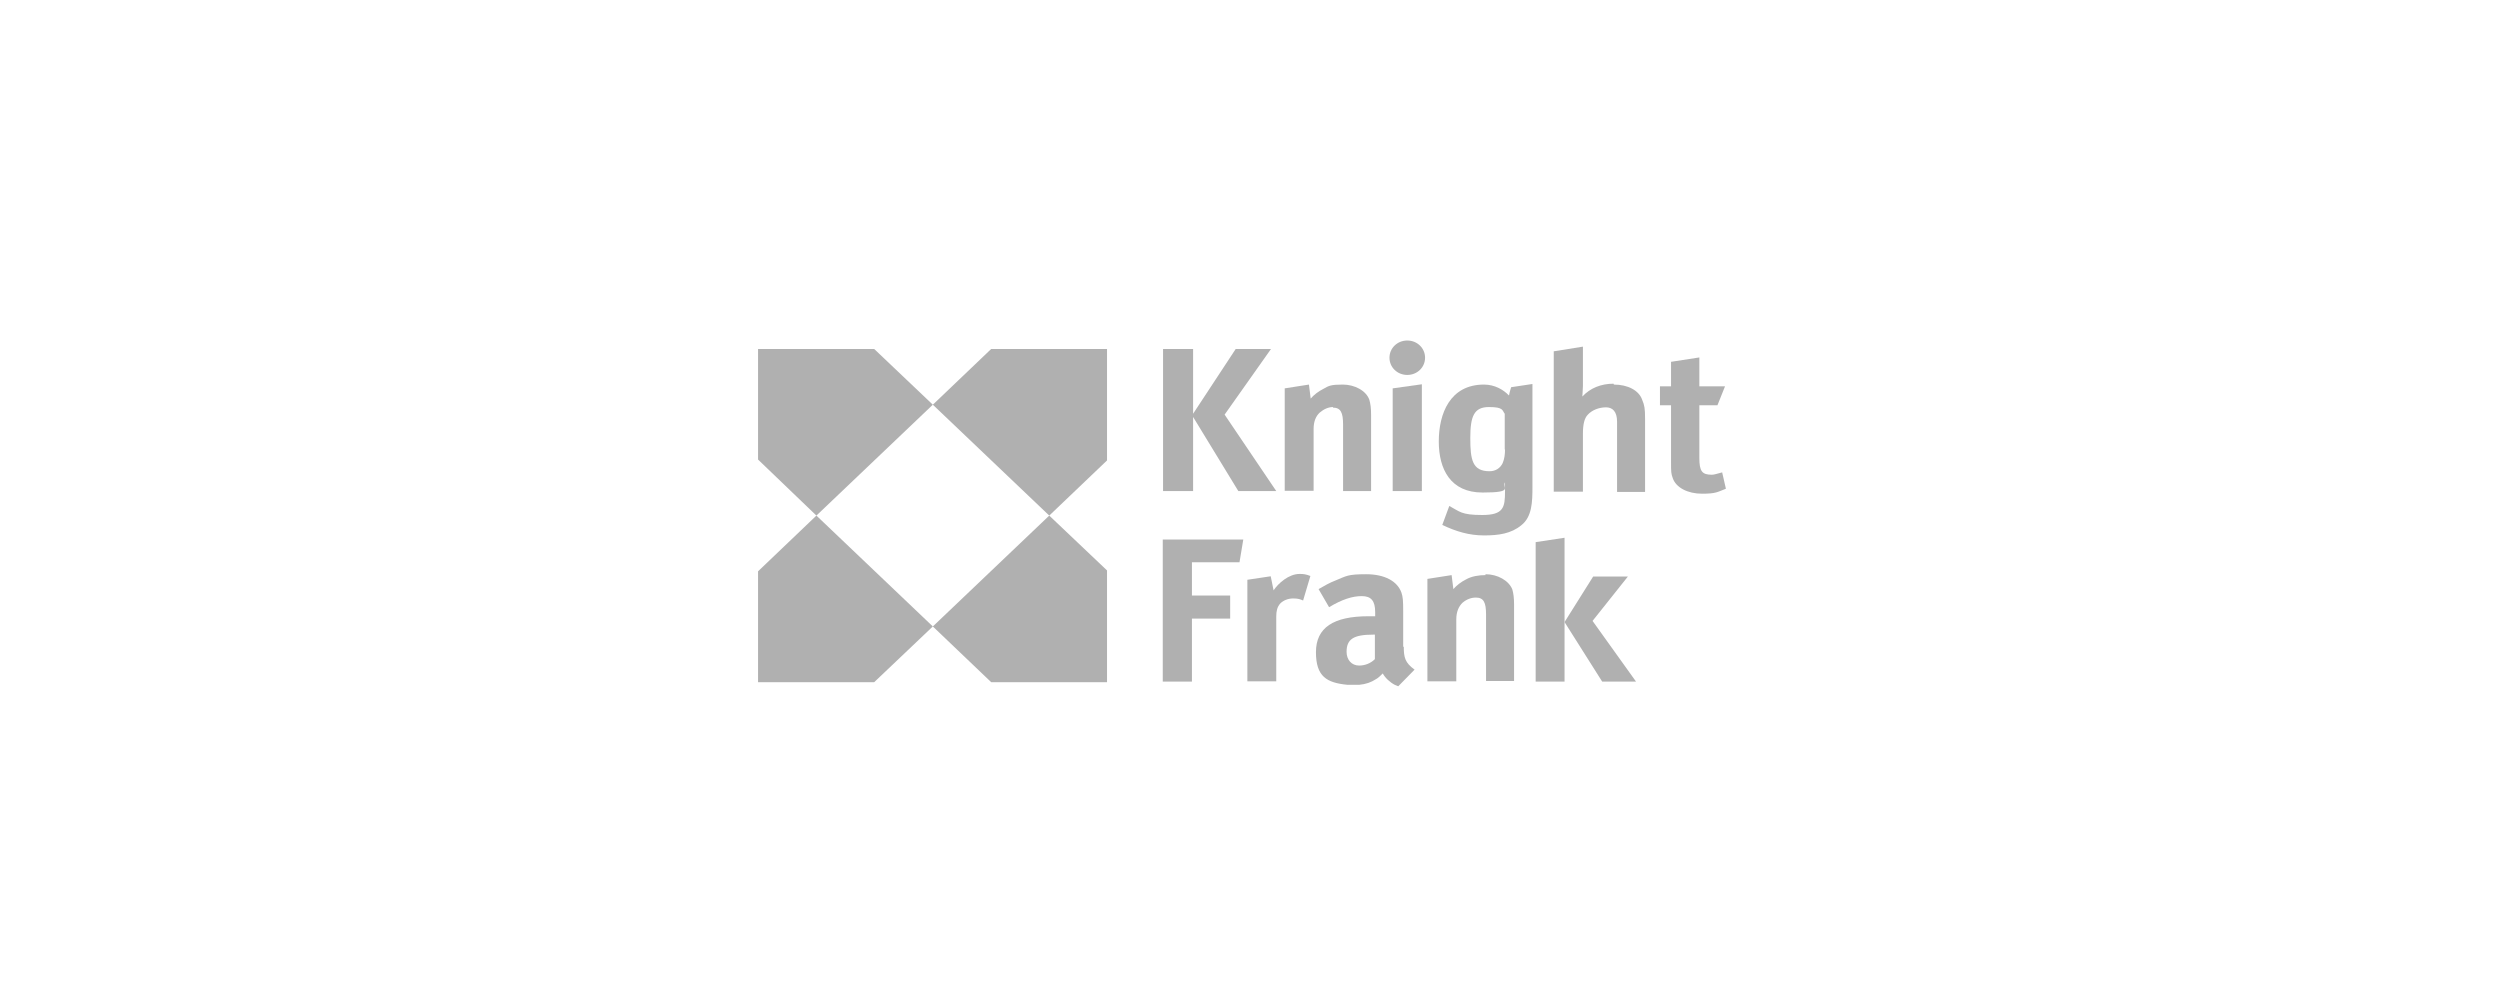 <?xml version="1.0" encoding="UTF-8"?>
<svg xmlns="http://www.w3.org/2000/svg" version="1.1" viewBox="0 0 856.8 343.6">
  <defs>
    <style>
      .cls-1 {
        fill: #b0b0b0;
      }
    </style>
  </defs>
  <!-- Generator: Adobe Illustrator 28.7.3, SVG Export Plug-In . SVG Version: 1.2.0 Build 164)  -->
  <g>
    <g id="knight-frank-grey">
      <g>
        <path class="cls-1" d="M517.1,135.5c-1.8-1.9-4.8-3.7-8.5-3.7-11.7,0-15.5,10-15.5,19.5s4,17.5,15,17.5,6.6-1.7,7.7-3.5v3.1c0,5.5-.5,8.1-7.8,8.1s-7.7-1.2-11.3-3.1l-2.4,6.5c4.8,2.3,9.3,3.6,14.3,3.6s9.3-.6,12.8-3.5c3.7-2.9,3.8-8.1,3.8-13.1v-35.3c0,0-7.3,1.1-7.3,1.1,0,0-.6,1.9-.7,2.7ZM515.8,154c0,1.7-.2,3.3-.8,4.7-.8,1.7-2.4,2.8-4.5,2.8-5.9,0-6.6-3.9-6.6-11.4s1.3-10.6,6.4-10.6,4.5,1.2,5.4,2.3v12.3Z"/>
        <path class="cls-1" d="M480.9,221.7v-12.2c0-3.7-.1-4.9-.6-6.4-1.4-3.9-5.7-6.3-12.1-6.3s-6.7.6-10.4,2.1c-2.1.8-4,1.9-5.9,3l3.6,6.2c4.5-2.7,8-3.8,11.2-3.8s4.6,1.6,4.6,5.5v1.4h-2.3c-12,0-18,3.9-18,12.3s3.7,10.5,10.8,11.2h4c2.3-.2,4.2-.9,5.7-1.9.8-.4,1.6-1.2,2.4-2,.8,1.5,2.4,3,4.1,3.9l1.2.5.5-.5,5.1-5.2c-3.3-2.4-3.7-4.2-3.7-7.9ZM465.8,228.1c-2.6,0-4.3-2-4.3-4.7,0-4.3,2.3-5.9,9.1-5.9h.6v8.4c-1.5,1.5-3.5,2.2-5.4,2.2Z"/>
        <polygon class="cls-1" points="299.6 119.6 259.8 119.6 259.8 157.5 279.8 176.7 319.7 138.7 299.6 119.6"/>
        <polygon class="cls-1" points="259.8 195.8 259.8 233.8 299.6 233.8 319.7 214.7 279.8 176.7 259.8 195.8"/>
        <polygon class="cls-1" points="339.7 233.8 379.4 233.8 379.4 195.5 359.6 176.7 319.7 214.7 339.7 233.8"/>
        <polygon class="cls-1" points="319.7 138.7 359.6 176.7 379.4 157.8 379.4 119.6 339.7 119.6 319.7 138.7"/>
        <path class="cls-1" d="M590.2,161.9c-1.7.4-2.6.8-3.5.8-3.4,0-4.3-1.2-4.3-5.8v-18h6.2l2.6-6.5h-8.8v-9.9l-9.7,1.5v8.4h-3.8v6.5h3.8v19.5c0,3.3,0,3.9.6,5.5,1.1,3.2,5.1,5.3,10,5.3s5.3-.6,8.2-1.7l-1.3-5.7Z"/>
        <polygon class="cls-1" points="408.9 142.9 424.4 168.3 437.4 168.3 419.7 142.1 435.6 119.6 423.5 119.6 408.9 141.8 408.9 119.6 398.6 119.6 398.6 168.3 408.9 168.3 408.9 142.9"/>
        <path class="cls-1" d="M456.8,139.7c2.7,0,3.5,1.7,3.5,5.8v22.8h9.6v-26.1c0-2.3-.2-3.8-.6-5.2-1.1-3.1-5-5.2-9.1-5.2s-4.8.4-6.7,1.5c-1.6.8-3.2,2-4.3,3.3l-.6-4.8-8.3,1.3v35.1h9.9v-21.2c0-2.6.8-4.4,2.1-5.6,1.4-1.2,3-1.9,4.6-1.9Z"/>
        <polygon class="cls-1" points="477.3 168.3 487.3 168.3 487.3 131.7 477.3 133.1 477.3 168.3"/>
        <path class="cls-1" d="M553,131.5c-4.3,0-8,1.5-10.7,4.4,0-.4.2-2.6.2-3.6v-13.5l-10,1.6v48.1h10v-19.8c0-3.3.5-5.3,1.6-6.5,1.5-1.7,4-2.6,6.3-2.6s3.8,1.5,3.8,4.9v24.1h9.6v-25.1c0-3.5-.2-4.6-1-6.5-1.1-3.2-4.9-5.2-9.7-5.2Z"/>
        <path class="cls-1" d="M482.3,116.7c-3.4,0-6.1,2.6-6.1,5.9s2.7,5.9,6.1,5.9,6.1-2.6,6.1-5.9-2.7-5.9-6.1-5.9Z"/>
        <polygon class="cls-1" points="398.5 233.6 408.5 233.6 408.5 212 421.6 212 421.6 204.1 408.5 204.1 408.5 192.7 424.8 192.7 426.1 184.9 398.5 184.9 398.5 233.6"/>
        <path class="cls-1" d="M436.5,202.4l-1-4.9-8,1.2v34.8h9.9v-22.2c0-1.8.3-3.3,1.4-4.5,1-1,2.6-1.7,4.4-1.7s2.4.3,3.4.7l2.5-8.4c-1.6-.6-2.3-.7-3.7-.7-3.7,0-7.3,3.2-8.9,5.6Z"/>
        <polygon class="cls-1" points="526.3 185.8 526.3 233.6 536.2 233.6 536.2 213.2 536.2 184.3 526.3 185.8"/>
        <polygon class="cls-1" points="557.9 197.6 546 197.6 536.2 213.2 549.1 233.6 560.7 233.6 545.8 212.8 557.9 197.6"/>
        <path class="cls-1" d="M509.1,197.1c-2.3,0-4.8.4-6.7,1.5-1.6.8-3.2,2-4.3,3.3l-.6-4.8-8.3,1.3v35.1h9.9v-21.2c0-2.6.8-4.4,2.1-5.7,1.4-1.2,3-1.8,4.6-1.8,2.7,0,3.5,1.7,3.5,5.8v22.8h9.6v-26.2c0-2.3-.2-3.8-.6-5.2-1.2-3-5-5.2-9.2-5.2Z"/>
      </g>
    </g>
  </g>
</svg>